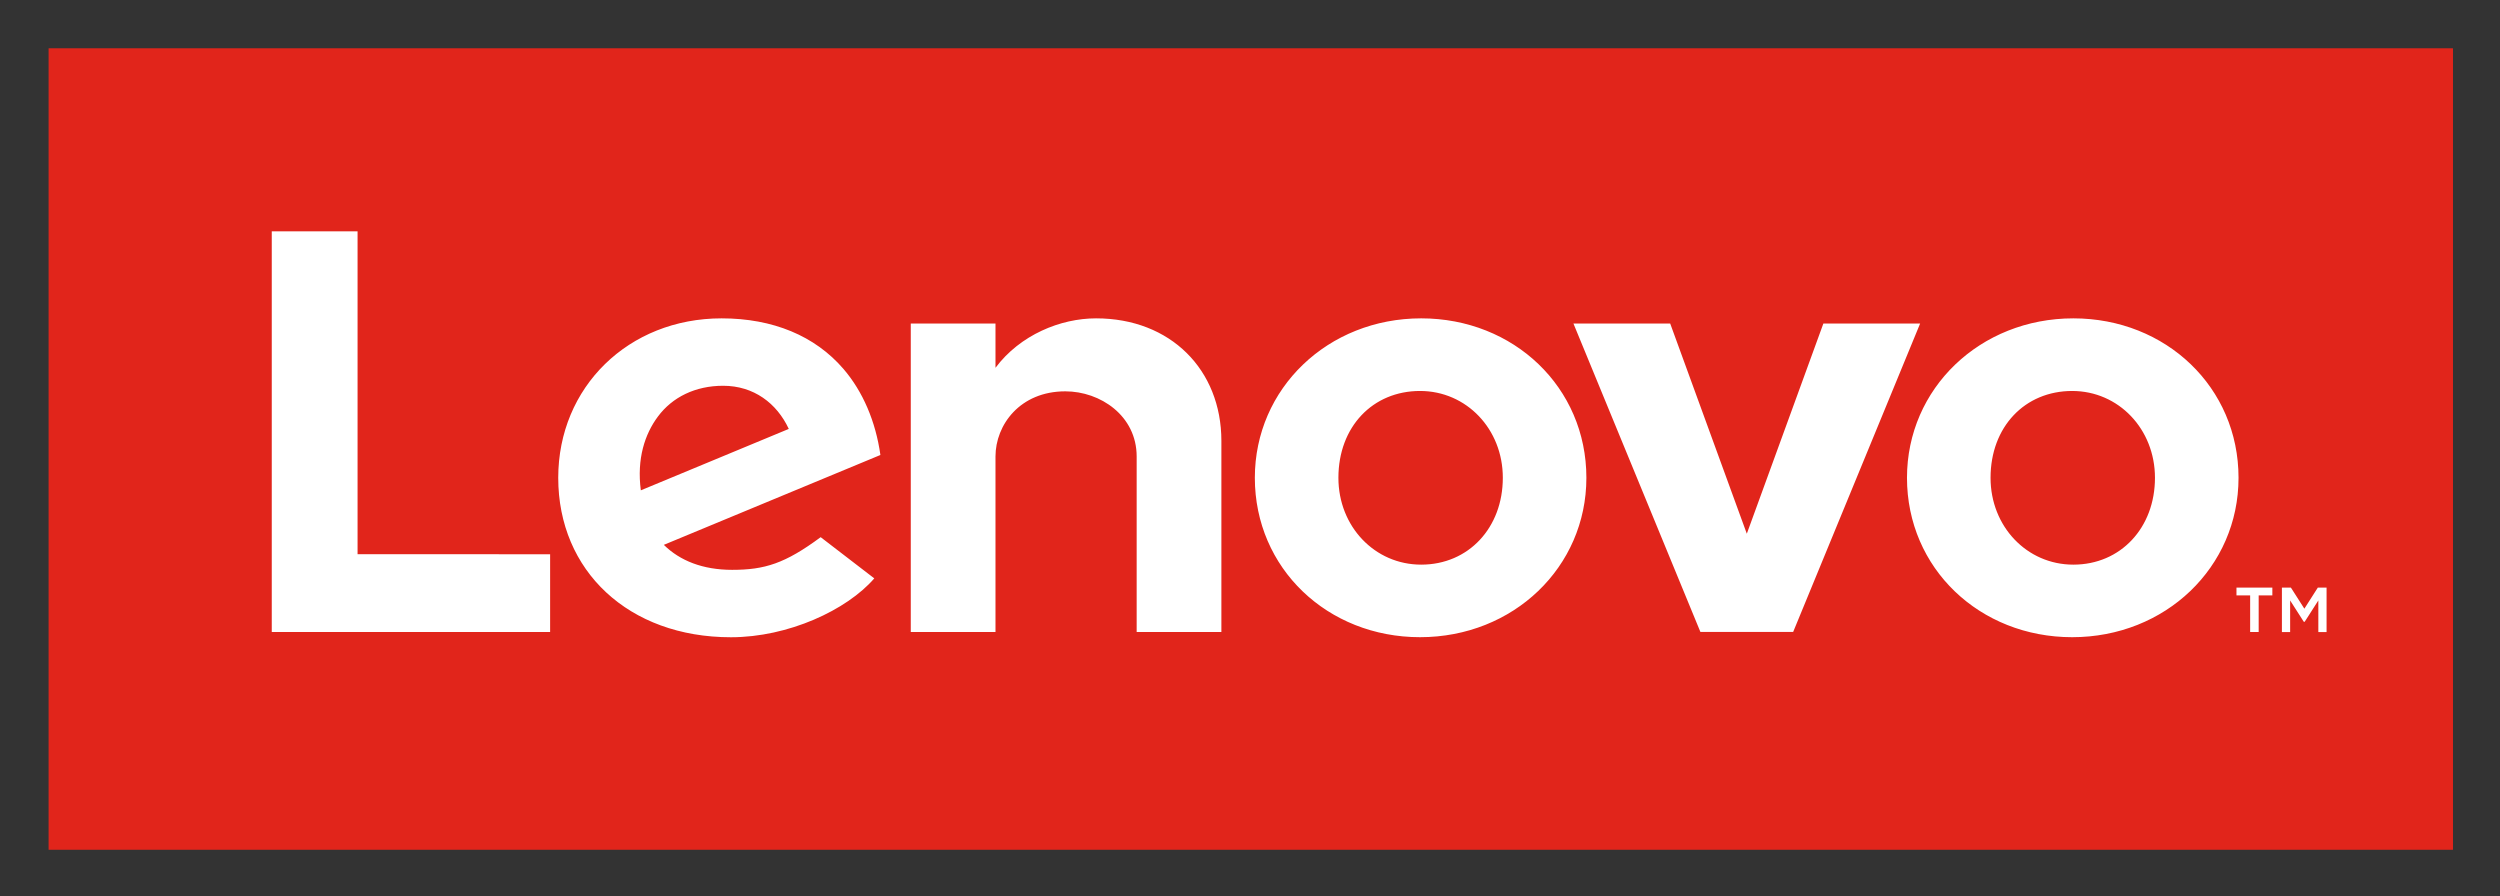 <svg xmlns="http://www.w3.org/2000/svg" role="img" viewBox="-6.70 48.30 413.14 148.14"><rect x="-6.70" y="48.30" width="413.14" height="148.14" fill="#333333" stroke="none"/><title>Lenovo logo</title><style>svg {enable-background:new 0 0 400 245}</style><path fill="#e1251b" d="M1.33 56.28h397.34v132.45H1.33z"/><path fill="#fff" d="M174.43 100.91c-5.87 0-12.54 2.72-16.62 8.17v-7.32h-14v50.98h14v-29c0-5.22 4.05-10.77 11.54-10.77 5.79 0 11.79 4.03 11.79 10.77v29h14v-31.6c-.01-11.72-8.39-20.23-20.71-20.23m120.19.86l-12.65 34.73-12.66-34.73h-15.99l20.98 50.96h15.33l20.98-50.96zm-165.7 35.3c-5.89 4.36-9.26 5.4-14.63 5.4-4.84 0-8.62-1.5-11.29-4.13l35.79-14.85c-.78-5.53-2.88-10.47-6.11-14.23-4.7-5.46-11.66-8.35-20.13-8.35-15.39 0-27 11.36-27 26.35 0 15.38 11.63 26.35 28.54 26.35 9.47 0 19.16-4.49 23.69-9.73l-8.86-6.81zm-26.89-19.94c2.38-3.2 6.18-5.08 10.77-5.08 5.05 0 8.87 2.88 10.85 7.13L99.2 129.33c-.68-5.21.65-9.28 2.83-12.2zm-17.82 22.76H52.39V86.53H38.21v66.21h46zm251.53 13.71c-15.31 0-27.3-11.4-27.3-26.34 0-14.77 12.08-26.35 27.49-26.35 15.31 0 27.3 11.4 27.3 26.35 0 14.77-12.07 26.34-27.49 26.34m0-40.69c-7.82 0-13.49 5.92-13.49 14.35 0 8.05 6.01 14.35 13.68 14.35 7.82 0 13.49-6.09 13.49-14.35 0-8.05-6.01-14.35-13.68-14.35M227.97 153.6c-15.31 0-27.3-11.4-27.3-26.34 0-14.77 12.08-26.35 27.49-26.35 15.31 0 27.3 11.4 27.3 26.35 0 14.77-12.07 26.34-27.49 26.34m0-40.69c-7.82 0-13.49 5.92-13.49 14.35 0 8.05 6.01 14.35 13.68 14.35 7.82 0 13.49-6.09 13.49-14.35.01-8.05-6.01-14.35-13.68-14.35m137.18 33.78h-2.26v-1.29h5.93v1.29h-2.26v6.05h-1.41v-6.05zm5.24-1.28h1.5l2.22 3.48 2.22-3.48h1.45v7.34h-1.36v-5.22l-2.26 3.53h-.14l-2.26-3.53v5.22h-1.36v-7.34z"/></svg>